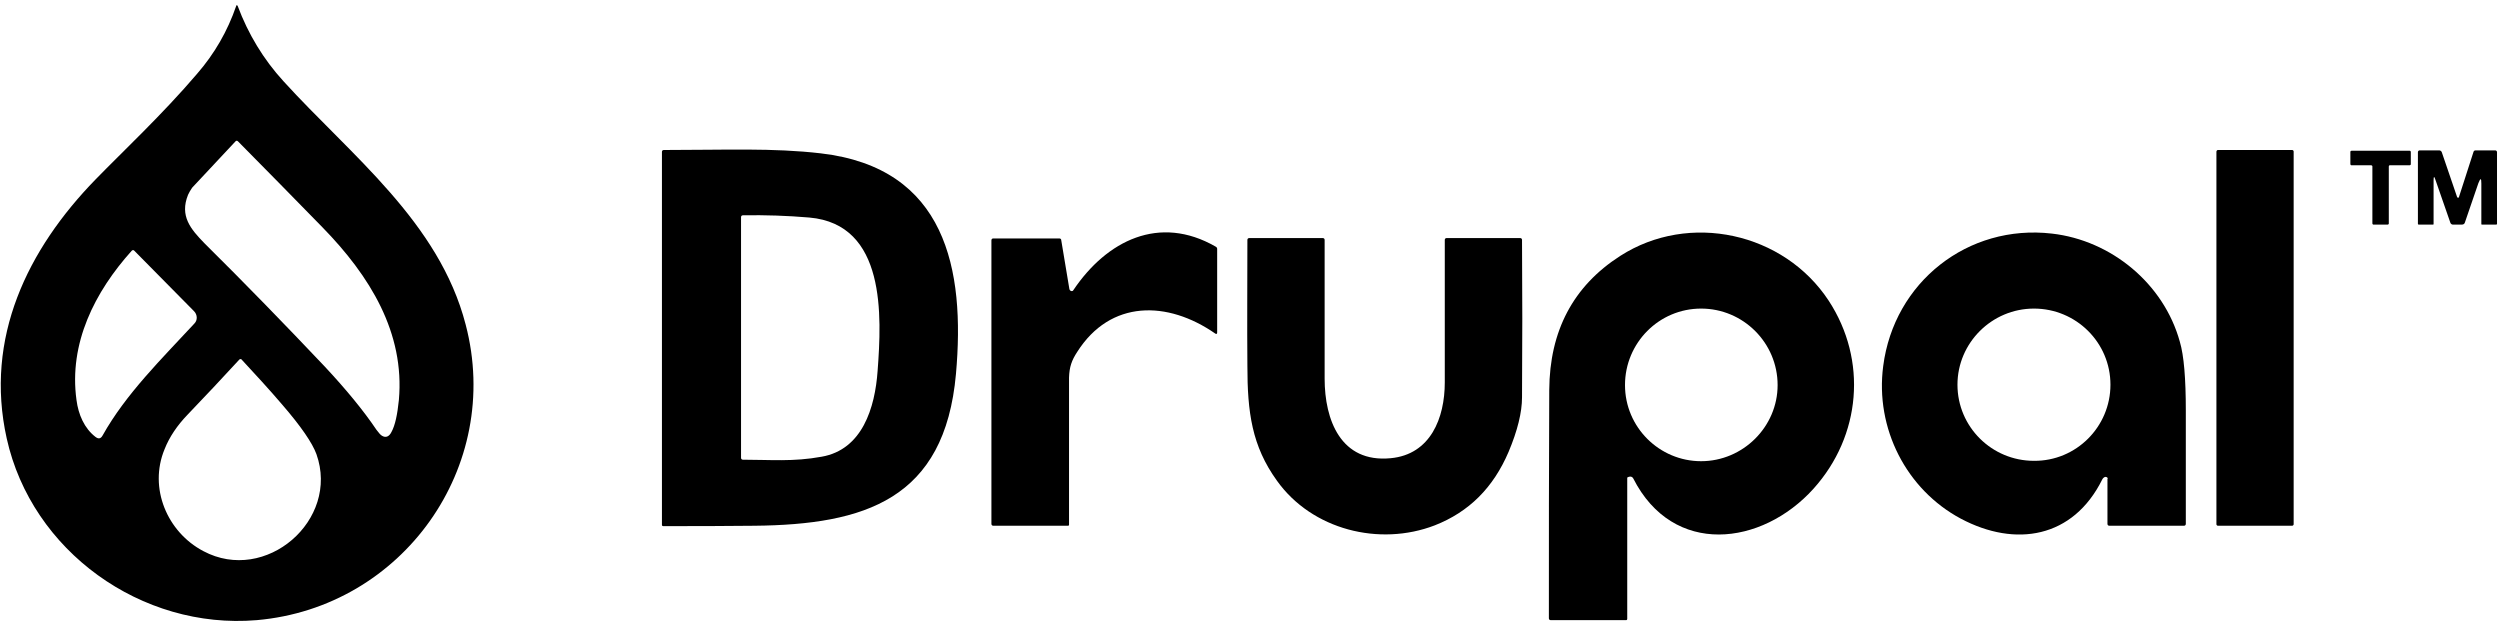 <svg xmlns="http://www.w3.org/2000/svg" xmlns:xlink="http://www.w3.org/1999/xlink" id="Layer_1" x="0px" y="0px" viewBox="0 0 670 167" style="enable-background:new 0 0 670 167;" xml:space="preserve"><path d="M1.8,117.5c-6-27,5.6-50.7,23.8-69.4c6.9-7.1,18.1-17.6,27.2-28.3C57.5,14.4,61,8.3,63.3,1.6c0.1-0.3,0.2-0.3,0.4,0  c2.8,7.5,6.9,14.3,12.3,20.2C94,41.6,117.7,59.5,124.8,87c10,38.1-16.9,75.8-56,79.2C37.9,168.8,8.5,147.7,1.8,117.5z M50.4,52.2  c-2.3,5.7,0.7,9.2,4.4,13C65.7,76,76.4,87,87,98.2c5.7,6.1,10.4,11.8,13.9,17c0.6,0.8,1.1,1.4,1.5,1.6c1,0.6,1.9,0.2,2.5-1  c1-1.8,1.6-4.7,2-8.6c1.6-18-7.7-33.2-20.5-46.3c-7.5-7.7-15-15.3-22.6-23c-0.3-0.3-0.5-0.2-0.7,0c-3.9,4.1-7.7,8.3-11.6,12.4  C51,51,50.7,51.6,50.4,52.2z M35.3,67.2C25.4,78.2,18.4,92,20.5,107.2c0.5,3.9,2.1,7.6,5.1,9.9c0.8,0.6,1.4,0.5,1.9-0.4  c6.2-11.1,15.9-20.6,24.6-30c0.9-0.9,0.8-2.4-0.1-3.3L35.9,67.1C35.7,67,35.5,67,35.3,67.2C35.4,67.1,35.4,67.1,35.3,67.2z   M54.5,147.7c16.7,8.9,36.6-8.3,30.3-26c-1.1-3-4.1-7.4-9.2-13.3c-3.5-4.1-7.2-8.1-10.9-12.1c-0.1-0.1-0.3-0.1-0.5,0c0,0,0,0,0,0  c-4.6,5-9.2,9.9-13.9,14.8c-2.8,2.9-4.9,6-6.2,9.3C39.8,130.8,44.8,142.6,54.5,147.7z"></path><path d="M220,41.1c33.5,3.9,38.7,31,36.2,59.1c-3,33.7-24.5,40.4-54,40.7c-8.2,0.1-16.3,0.1-24.5,0.1c-0.1,0-0.3-0.1-0.3-0.3v-100  c0-0.3,0.2-0.5,0.5-0.5C194.6,40.2,207.1,39.6,220,41.1z M220.2,122.4c10.9-1.9,14.3-13.1,15-23c1.1-14.7,2.3-39.3-18.3-41.1  c-5.9-0.5-11.8-0.7-17.8-0.6c-0.3,0-0.5,0.2-0.5,0.5v64.5c0,0.3,0.2,0.5,0.5,0.5C206.4,123.2,212.6,123.8,220.2,122.4z"></path><path d="M594.4,40.2h19.9c0.2,0,0.4,0.2,0.4,0.4v99.9c0,0.2-0.2,0.4-0.4,0.4h-19.9c-0.2,0-0.4-0.2-0.4-0.4V40.7  C594,40.4,594.2,40.2,594.4,40.2z"></path><path d="M640.2,44.6v15.3c0,0.2-0.2,0.3-0.3,0.3l0,0h-3.8c-0.2,0-0.3-0.2-0.3-0.3c0,0,0,0,0,0V44.6c0-0.2-0.2-0.3-0.3-0.3l0,0  l-5.3,0c-0.2,0-0.3-0.2-0.3-0.3c0,0,0,0,0,0l0-3.3c0-0.2,0.2-0.3,0.3-0.3h15.6c0.2,0,0.3,0.2,0.3,0.3c0,0,0,0,0,0v3.3  c0,0.2-0.2,0.3-0.3,0.3l0,0l-5.1,0C640.4,44.2,640.2,44.4,640.2,44.6C640.2,44.6,640.2,44.6,640.2,44.6z"></path><path d="M652.2,48.3V60c0,0.2-0.1,0.2-0.2,0.2h-3.8c-0.1,0-0.2-0.1-0.2-0.2V40.8c0-0.3,0.2-0.5,0.5-0.5h5.2c0.3,0,0.6,0.2,0.7,0.5  l4.1,12c0,0.1,0.2,0.2,0.3,0.2c0.1,0,0.2-0.1,0.2-0.2l3.9-12.1c0.1-0.3,0.3-0.4,0.6-0.4h5.2c0.3,0,0.5,0.2,0.5,0.5V60  c0,0.1-0.1,0.2-0.2,0.2l0,0l-3.8,0c-0.2,0-0.2-0.1-0.2-0.2l0-10.8c0-1.5-0.2-1.6-0.8-0.1l-3.6,10.5c-0.1,0.4-0.4,0.6-0.9,0.6l-2.3,0  c-0.3,0-0.6-0.2-0.7-0.5l-4-11.5C652.4,47.2,652.2,47.2,652.2,48.3z"></path><path d="M286.6,77.5c0.1,0.3,0.4,0.6,0.7,0.5c0.2,0,0.3-0.1,0.4-0.3c8.9-13.2,23-20.3,38.1-11.6c0.2,0.1,0.4,0.3,0.4,0.6v22.4  c0,0.4-0.2,0.5-0.5,0.3c-12.8-8.9-28.1-9.1-37,4.9c-1.5,2.3-2.1,4-2.2,6.9c0,13.1,0,26.2,0,39.4c0,0.2-0.1,0.3-0.3,0.3l0,0h-20  c-0.3,0-0.5-0.2-0.5-0.5v-76c0-0.3,0.2-0.5,0.5-0.5h17.7c0.3,0,0.5,0.2,0.5,0.4L286.6,77.5z"></path><path d="M436.2,127.9c0,0-0.1,0.1-0.1,0.2c0,0.1,0,0.1,0,0.2c0,12.6,0,25.1,0,37.6c0,0.1-0.1,0.3-0.3,0.3l0,0h-20.2  c-0.3,0-0.5-0.2-0.5-0.5c0-20.4,0-40.8,0.1-61.2c0.1-15.8,6.4-27.8,19-35.9c18.5-11.9,43.9-6.3,55.9,12c10.4,15.9,8.7,36.2-4.1,50.4  c-13.8,15.3-37.6,18.3-48.3-2.8c-0.2-0.4-0.7-0.6-1.2-0.4C436.3,127.9,436.2,127.9,436.2,127.9z M476.4,103.2  c0-11.3-9.2-20.5-20.5-20.5l0,0c-11.3,0-20.4,9.2-20.4,20.5s9.2,20.4,20.4,20.4S476.4,114.4,476.4,103.2L476.4,103.2z"></path><path d="M564.2,127.8c-0.3,0.1-0.6,0.3-0.8,0.7c-7.8,15.7-23.2,18.3-37.9,10.5c-14.6-7.8-23-24.2-20.8-40.9  c2.9-22.5,22.7-38.1,45.2-35.5c15.9,1.8,30,13.4,34.3,29c1.1,3.7,1.6,9.9,1.6,18.4c0,9.9,0,20.1,0,30.4c0,0.3-0.2,0.5-0.5,0.5h-20  c-0.3,0-0.5-0.2-0.5-0.5v-12C565,128.1,564.7,127.8,564.2,127.8C564.3,127.8,564.3,127.8,564.2,127.8z M565.6,103.1  c0-11.3-9.2-20.4-20.5-20.4l0,0c-11.3,0-20.5,9.2-20.5,20.4v0c0,11.3,9.2,20.4,20.5,20.4l0,0C556.4,123.6,565.6,114.4,565.6,103.1  L565.6,103.1z"></path><path d="M404.3,121.1c-4.1,9.6-10.6,16.1-19.8,19.7c-14.8,5.7-32.9,1.2-42.3-12c-6.7-9.3-7.9-18.3-7.9-30.8c-0.1-11.2,0-22.5,0-33.7  c0-0.3,0.2-0.5,0.5-0.5h19.7c0.3,0,0.5,0.2,0.5,0.5c0,12.4,0,24.8,0,37.2c0,11,4.3,22.6,17.7,21.3c10.7-1,14.5-10.8,14.5-20.3  c0-12.7,0-25.5,0-38.2c0-0.3,0.2-0.5,0.5-0.5h19.7c0.3,0,0.5,0.2,0.5,0.5c0.1,14.1,0.1,28.2,0,42.2  C407.9,110.5,406.7,115.4,404.3,121.1z"></path></svg>